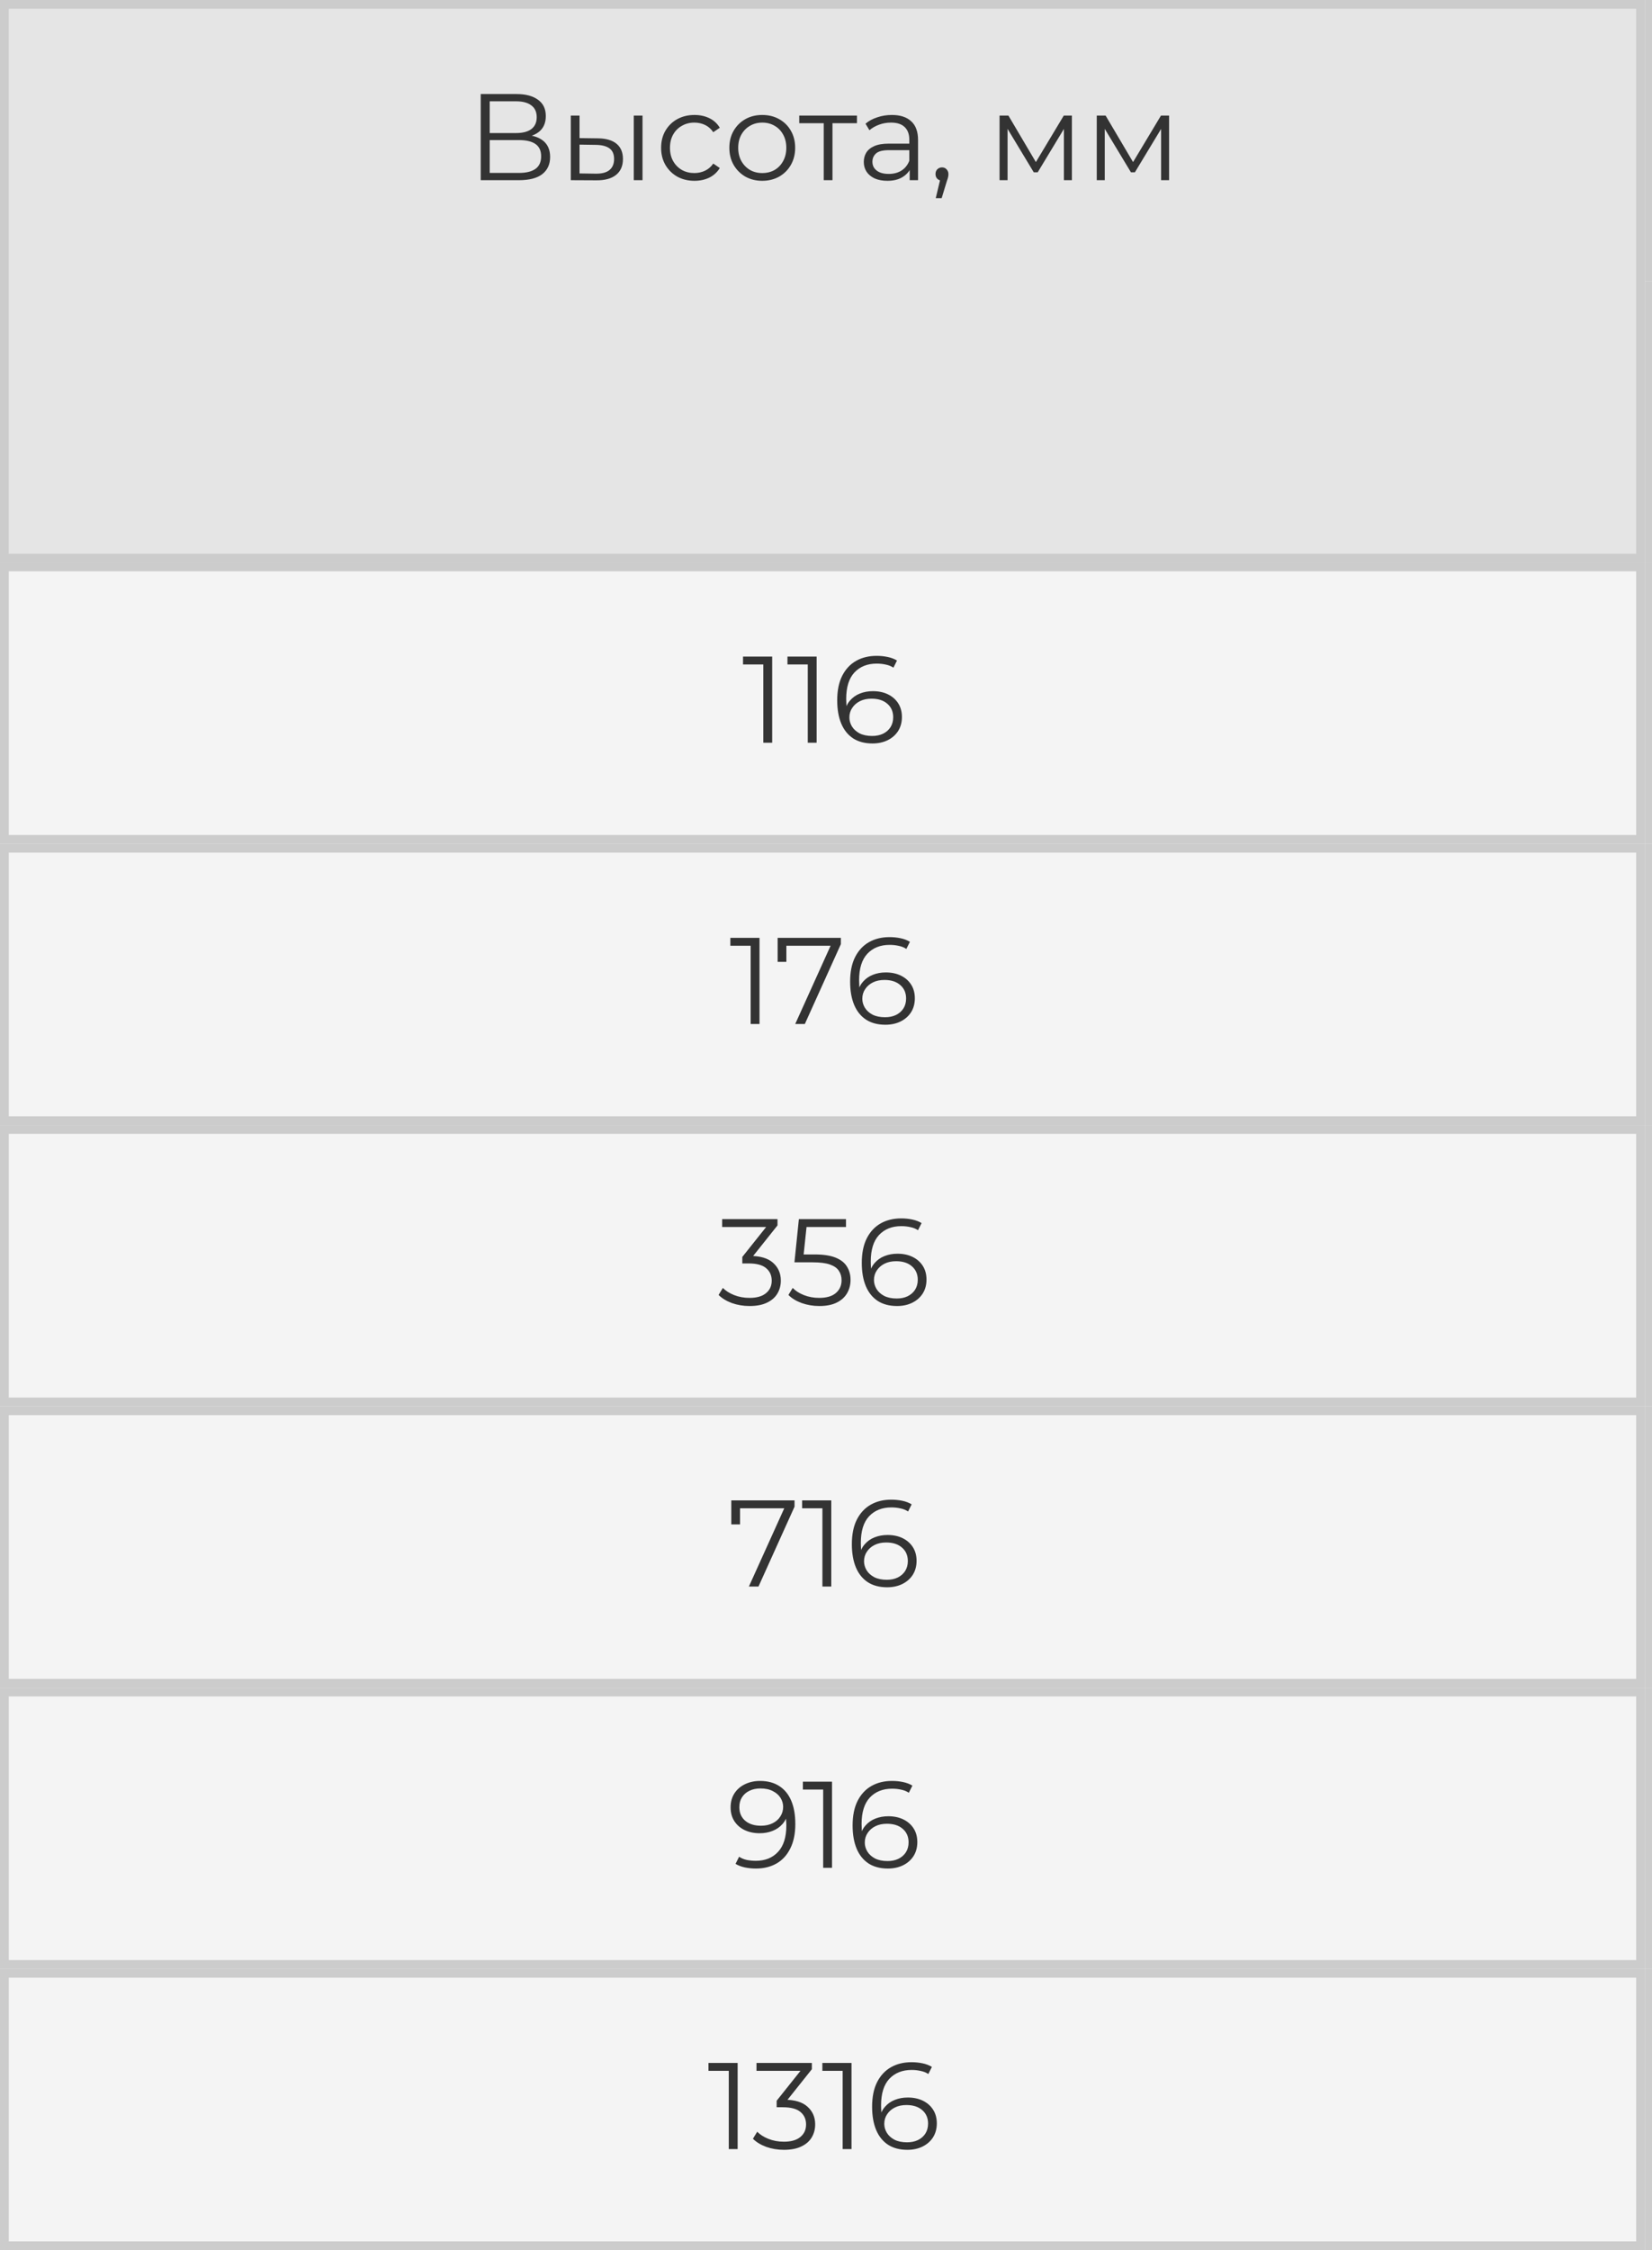 <?xml version="1.0" encoding="UTF-8"?> <svg xmlns="http://www.w3.org/2000/svg" width="188" height="256" viewBox="0 0 188 256" fill="none"><rect x="0" y="0" width="188" height="256" fill="#808080" stroke="none"/><g clip-path="url(#clip0_2470_2)"><rect width="188" height="256" fill="#F4F4F4"></rect><rect x="0.5" y="0.5" width="186.2" height="63" fill="#D3D3D3" fill-opacity="0.45"></rect><rect x="0.5" y="0.5" width="186.2" height="63" stroke="#CCCCCC"></rect><path d="M54.709 20.5V10.7H58.782C59.819 10.7 60.63 10.915 61.218 11.344C61.816 11.764 62.114 12.385 62.114 13.206C62.114 14.018 61.83 14.634 61.261 15.054C60.691 15.465 59.944 15.67 59.02 15.67L59.258 15.32C60.35 15.32 61.181 15.535 61.751 15.964C62.32 16.393 62.605 17.023 62.605 17.854C62.605 18.694 62.306 19.347 61.709 19.814C61.12 20.271 60.234 20.5 59.048 20.5H54.709ZM55.73 19.674H59.048C59.879 19.674 60.509 19.52 60.938 19.212C61.368 18.904 61.583 18.428 61.583 17.784C61.583 17.149 61.368 16.683 60.938 16.384C60.509 16.085 59.879 15.936 59.048 15.936H55.73V19.674ZM55.73 15.138H58.727C59.483 15.138 60.061 14.989 60.462 14.69C60.873 14.382 61.078 13.929 61.078 13.332C61.078 12.735 60.873 12.287 60.462 11.988C60.061 11.68 59.483 11.526 58.727 11.526H55.73V15.138ZM72.125 20.5V13.15H73.119V20.5H72.125ZM68.051 15.74C68.975 15.749 69.68 15.955 70.165 16.356C70.65 16.757 70.893 17.336 70.893 18.092C70.893 18.876 70.632 19.478 70.109 19.898C69.586 20.318 68.84 20.523 67.869 20.514L64.957 20.5V13.15H65.951V15.712L68.051 15.74ZM67.799 19.758C68.49 19.767 69.007 19.632 69.353 19.352C69.707 19.063 69.885 18.643 69.885 18.092C69.885 17.541 69.712 17.14 69.367 16.888C69.022 16.627 68.499 16.491 67.799 16.482L65.951 16.454V19.73L67.799 19.758ZM79.029 20.57C78.301 20.57 77.648 20.411 77.069 20.094C76.5 19.767 76.052 19.324 75.725 18.764C75.398 18.195 75.235 17.546 75.235 16.818C75.235 16.081 75.398 15.432 75.725 14.872C76.052 14.312 76.5 13.873 77.069 13.556C77.648 13.239 78.301 13.08 79.029 13.08C79.654 13.08 80.219 13.201 80.723 13.444C81.227 13.687 81.624 14.051 81.913 14.536L81.171 15.04C80.919 14.667 80.606 14.391 80.233 14.214C79.86 14.037 79.454 13.948 79.015 13.948C78.492 13.948 78.021 14.069 77.601 14.312C77.181 14.545 76.85 14.877 76.607 15.306C76.364 15.735 76.243 16.239 76.243 16.818C76.243 17.397 76.364 17.901 76.607 18.33C76.85 18.759 77.181 19.095 77.601 19.338C78.021 19.571 78.492 19.688 79.015 19.688C79.454 19.688 79.86 19.599 80.233 19.422C80.606 19.245 80.919 18.974 81.171 18.61L81.913 19.114C81.624 19.59 81.227 19.954 80.723 20.206C80.219 20.449 79.654 20.57 79.029 20.57ZM86.739 20.57C86.029 20.57 85.39 20.411 84.821 20.094C84.261 19.767 83.817 19.324 83.491 18.764C83.164 18.195 83.001 17.546 83.001 16.818C83.001 16.081 83.164 15.432 83.491 14.872C83.817 14.312 84.261 13.873 84.821 13.556C85.381 13.239 86.02 13.08 86.739 13.08C87.467 13.08 88.111 13.239 88.671 13.556C89.24 13.873 89.683 14.312 90.001 14.872C90.327 15.432 90.491 16.081 90.491 16.818C90.491 17.546 90.327 18.195 90.001 18.764C89.683 19.324 89.24 19.767 88.671 20.094C88.101 20.411 87.457 20.57 86.739 20.57ZM86.739 19.688C87.271 19.688 87.742 19.571 88.153 19.338C88.563 19.095 88.885 18.759 89.119 18.33C89.361 17.891 89.483 17.387 89.483 16.818C89.483 16.239 89.361 15.735 89.119 15.306C88.885 14.877 88.563 14.545 88.153 14.312C87.742 14.069 87.275 13.948 86.753 13.948C86.23 13.948 85.763 14.069 85.353 14.312C84.942 14.545 84.615 14.877 84.373 15.306C84.13 15.735 84.009 16.239 84.009 16.818C84.009 17.387 84.13 17.891 84.373 18.33C84.615 18.759 84.942 19.095 85.353 19.338C85.763 19.571 86.225 19.688 86.739 19.688ZM93.742 20.5V13.752L93.994 14.018H90.956V13.15H97.522V14.018H94.484L94.736 13.752V20.5H93.742ZM103.523 20.5V18.876L103.481 18.61V15.894C103.481 15.269 103.303 14.788 102.949 14.452C102.603 14.116 102.085 13.948 101.395 13.948C100.919 13.948 100.466 14.027 100.037 14.186C99.608 14.345 99.243 14.555 98.945 14.816L98.497 14.074C98.87 13.757 99.318 13.514 99.841 13.346C100.363 13.169 100.914 13.08 101.493 13.08C102.445 13.08 103.177 13.318 103.691 13.794C104.213 14.261 104.475 14.975 104.475 15.936V20.5H103.523ZM100.989 20.57C100.438 20.57 99.957 20.481 99.547 20.304C99.145 20.117 98.838 19.865 98.623 19.548C98.408 19.221 98.301 18.848 98.301 18.428C98.301 18.045 98.389 17.7 98.567 17.392C98.754 17.075 99.052 16.823 99.463 16.636C99.883 16.44 100.443 16.342 101.143 16.342H103.677V17.084H101.171C100.461 17.084 99.967 17.21 99.687 17.462C99.416 17.714 99.281 18.027 99.281 18.4C99.281 18.82 99.444 19.156 99.771 19.408C100.097 19.66 100.555 19.786 101.143 19.786C101.703 19.786 102.183 19.66 102.585 19.408C102.995 19.147 103.294 18.773 103.481 18.288L103.705 18.974C103.518 19.459 103.191 19.847 102.725 20.136C102.267 20.425 101.689 20.57 100.989 20.57ZM106.491 22.544L107.107 19.954L107.219 20.556C107.004 20.556 106.822 20.486 106.673 20.346C106.533 20.206 106.463 20.024 106.463 19.8C106.463 19.576 106.533 19.394 106.673 19.254C106.822 19.114 107 19.044 107.205 19.044C107.42 19.044 107.592 19.119 107.723 19.268C107.863 19.417 107.933 19.595 107.933 19.8C107.933 19.875 107.928 19.949 107.919 20.024C107.91 20.099 107.891 20.183 107.863 20.276C107.835 20.369 107.798 20.481 107.751 20.612L107.163 22.544H106.491ZM113.752 20.5V13.15H114.76L118.092 18.792H117.672L121.06 13.15H121.984V20.5H121.074V14.284L121.256 14.368L118.092 19.604H117.644L114.452 14.312L114.662 14.27V20.5H113.752ZM124.812 20.5V13.15H125.82L129.152 18.792H128.732L132.12 13.15H133.044V20.5H132.134V14.284L132.316 14.368L129.152 19.604H128.704L125.512 14.312L125.722 14.27V20.5H124.812Z" fill="#333333"></path><rect x="187.7" y="0.5" width="1010.8" height="31" fill="#D3D3D3" fill-opacity="0.45"></rect><rect x="187.7" y="0.5" width="1010.8" height="31" stroke="#CCCCCC"></rect><rect x="187.7" y="32.5" width="79.14" height="31" stroke="#CCCCCC"></rect><rect x="0.5" y="64.5" width="186.2" height="31" stroke="#CCCCCC"></rect><path d="M86.867 84.5V75.12L87.315 75.596H84.557V74.7H87.875V84.5H86.867ZM91.925 84.5V75.12L92.374 75.596H89.615V74.7H92.933V84.5H91.925ZM99.294 84.584C98.426 84.584 97.694 84.393 97.096 84.01C96.499 83.618 96.046 83.058 95.738 82.33C95.43 81.593 95.276 80.711 95.276 79.684C95.276 78.573 95.463 77.645 95.836 76.898C96.219 76.142 96.746 75.573 97.418 75.19C98.09 74.807 98.87 74.616 99.756 74.616C100.195 74.616 100.615 74.658 101.016 74.742C101.417 74.826 101.772 74.961 102.08 75.148L101.674 75.96C101.422 75.792 101.133 75.675 100.806 75.61C100.479 75.535 100.134 75.498 99.77 75.498C98.716 75.498 97.871 75.834 97.236 76.506C96.611 77.178 96.298 78.181 96.298 79.516C96.298 79.721 96.308 79.978 96.326 80.286C96.354 80.585 96.41 80.883 96.494 81.182L96.144 80.916C96.247 80.431 96.448 80.02 96.746 79.684C97.045 79.339 97.418 79.077 97.866 78.9C98.314 78.723 98.804 78.634 99.336 78.634C99.99 78.634 100.563 78.755 101.058 78.998C101.553 79.241 101.94 79.581 102.22 80.02C102.5 80.459 102.64 80.977 102.64 81.574C102.64 82.181 102.495 82.713 102.206 83.17C101.917 83.618 101.515 83.968 101.002 84.22C100.498 84.463 99.929 84.584 99.294 84.584ZM99.252 83.73C99.719 83.73 100.129 83.646 100.484 83.478C100.848 83.301 101.133 83.053 101.338 82.736C101.543 82.409 101.646 82.031 101.646 81.602C101.646 80.958 101.422 80.445 100.974 80.062C100.535 79.679 99.938 79.488 99.182 79.488C98.678 79.488 98.24 79.581 97.866 79.768C97.493 79.955 97.199 80.211 96.984 80.538C96.769 80.855 96.662 81.219 96.662 81.63C96.662 81.985 96.76 82.325 96.956 82.652C97.152 82.969 97.442 83.231 97.824 83.436C98.216 83.632 98.692 83.73 99.252 83.73Z" fill="#333333"></path><rect x="187.7" y="64.5" width="79.14" height="31" stroke="#CCCCCC"></rect><rect x="0.5" y="96.5" width="186.2" height="31" stroke="#CCCCCC"></rect><path d="M85.425 116.5V107.12L85.873 107.596H83.115V106.7H86.433V116.5H85.425ZM90.498 116.5L94.726 107.148L95.034 107.596H88.972L89.49 107.106V109.43H88.496V106.7H95.692V107.414L91.59 116.5H90.498ZM100.764 116.584C99.896 116.584 99.164 116.393 98.566 116.01C97.969 115.618 97.516 115.058 97.208 114.33C96.9 113.593 96.746 112.711 96.746 111.684C96.746 110.573 96.933 109.645 97.306 108.898C97.689 108.142 98.216 107.573 98.888 107.19C99.56 106.807 100.34 106.616 101.226 106.616C101.665 106.616 102.085 106.658 102.486 106.742C102.888 106.826 103.242 106.961 103.55 107.148L103.144 107.96C102.892 107.792 102.603 107.675 102.276 107.61C101.95 107.535 101.604 107.498 101.24 107.498C100.186 107.498 99.341 107.834 98.706 108.506C98.081 109.178 97.768 110.181 97.768 111.516C97.768 111.721 97.778 111.978 97.796 112.286C97.824 112.585 97.88 112.883 97.964 113.182L97.614 112.916C97.717 112.431 97.918 112.02 98.216 111.684C98.515 111.339 98.888 111.077 99.336 110.9C99.784 110.723 100.274 110.634 100.806 110.634C101.46 110.634 102.034 110.755 102.528 110.998C103.023 111.241 103.41 111.581 103.69 112.02C103.97 112.459 104.11 112.977 104.11 113.574C104.11 114.181 103.966 114.713 103.676 115.17C103.387 115.618 102.986 115.968 102.472 116.22C101.968 116.463 101.399 116.584 100.764 116.584ZM100.722 115.73C101.189 115.73 101.6 115.646 101.954 115.478C102.318 115.301 102.603 115.053 102.808 114.736C103.014 114.409 103.116 114.031 103.116 113.602C103.116 112.958 102.892 112.445 102.444 112.062C102.006 111.679 101.408 111.488 100.652 111.488C100.148 111.488 99.71 111.581 99.336 111.768C98.963 111.955 98.669 112.211 98.454 112.538C98.24 112.855 98.132 113.219 98.132 113.63C98.132 113.985 98.23 114.325 98.426 114.652C98.622 114.969 98.912 115.231 99.294 115.436C99.686 115.632 100.162 115.73 100.722 115.73Z" fill="#333333"></path><rect x="187.7" y="96.5" width="79.14" height="31" stroke="#CCCCCC"></rect><rect x="0.5" y="128.5" width="186.2" height="31" stroke="#CCCCCC"></rect><path d="M85.303 148.584C84.594 148.584 83.922 148.472 83.287 148.248C82.662 148.015 82.158 147.707 81.775 147.324L82.265 146.526C82.583 146.853 83.007 147.123 83.539 147.338C84.081 147.553 84.669 147.66 85.303 147.66C86.115 147.66 86.736 147.483 87.165 147.128C87.604 146.773 87.823 146.297 87.823 145.7C87.823 145.103 87.609 144.627 87.179 144.272C86.759 143.917 86.092 143.74 85.177 143.74H84.477V142.998L87.501 139.204L87.641 139.596H82.181V138.7H88.481V139.414L85.457 143.208L84.967 142.886H85.345C86.521 142.886 87.399 143.147 87.977 143.67C88.565 144.193 88.859 144.865 88.859 145.686C88.859 146.237 88.729 146.731 88.467 147.17C88.206 147.609 87.809 147.954 87.277 148.206C86.755 148.458 86.097 148.584 85.303 148.584ZM93.237 148.584C92.537 148.584 91.87 148.472 91.235 148.248C90.6 148.015 90.096 147.707 89.723 147.324L90.213 146.526C90.521 146.853 90.941 147.123 91.473 147.338C92.014 147.553 92.598 147.66 93.223 147.66C94.054 147.66 94.684 147.478 95.113 147.114C95.552 146.741 95.771 146.255 95.771 145.658C95.771 145.238 95.668 144.879 95.463 144.58C95.267 144.272 94.931 144.034 94.455 143.866C93.979 143.698 93.326 143.614 92.495 143.614H90.409L90.913 138.7H96.275V139.596H91.319L91.837 139.106L91.403 143.222L90.885 142.718H92.719C93.708 142.718 94.502 142.839 95.099 143.082C95.696 143.325 96.126 143.665 96.387 144.104C96.658 144.533 96.793 145.037 96.793 145.616C96.793 146.167 96.662 146.671 96.401 147.128C96.14 147.576 95.748 147.931 95.225 148.192C94.702 148.453 94.04 148.584 93.237 148.584ZM102.091 148.584C101.223 148.584 100.49 148.393 99.893 148.01C99.295 147.618 98.843 147.058 98.535 146.33C98.227 145.593 98.073 144.711 98.073 143.684C98.073 142.573 98.259 141.645 98.633 140.898C99.015 140.142 99.543 139.573 100.215 139.19C100.887 138.807 101.666 138.616 102.553 138.616C102.991 138.616 103.411 138.658 103.813 138.742C104.214 138.826 104.569 138.961 104.877 139.148L104.471 139.96C104.219 139.792 103.929 139.675 103.603 139.61C103.276 139.535 102.931 139.498 102.567 139.498C101.512 139.498 100.667 139.834 100.033 140.506C99.407 141.178 99.095 142.181 99.095 143.516C99.095 143.721 99.104 143.978 99.123 144.286C99.151 144.585 99.207 144.883 99.291 145.182L98.941 144.916C99.043 144.431 99.244 144.02 99.543 143.684C99.841 143.339 100.215 143.077 100.663 142.9C101.111 142.723 101.601 142.634 102.133 142.634C102.786 142.634 103.36 142.755 103.855 142.998C104.349 143.241 104.737 143.581 105.017 144.02C105.297 144.459 105.437 144.977 105.437 145.574C105.437 146.181 105.292 146.713 105.003 147.17C104.713 147.618 104.312 147.968 103.799 148.22C103.295 148.463 102.725 148.584 102.091 148.584ZM102.049 147.73C102.515 147.73 102.926 147.646 103.281 147.478C103.645 147.301 103.929 147.053 104.135 146.736C104.34 146.409 104.443 146.031 104.443 145.602C104.443 144.958 104.219 144.445 103.771 144.062C103.332 143.679 102.735 143.488 101.979 143.488C101.475 143.488 101.036 143.581 100.663 143.768C100.289 143.955 99.995 144.211 99.781 144.538C99.566 144.855 99.459 145.219 99.459 145.63C99.459 145.985 99.557 146.325 99.753 146.652C99.949 146.969 100.238 147.231 100.621 147.436C101.013 147.632 101.489 147.73 102.049 147.73Z" fill="#333333"></path><rect x="187.7" y="128.5" width="79.14" height="31" stroke="#CCCCCC"></rect><rect x="0.5" y="160.5" width="186.2" height="31" stroke="#CCCCCC"></rect><path d="M85.225 180.5L89.453 171.148L89.761 171.596H83.699L84.217 171.106V173.43H83.223V170.7H90.419V171.414L86.317 180.5H85.225ZM93.592 180.5V171.12L94.04 171.596H91.282V170.7H94.6V180.5H93.592ZM100.961 180.584C100.093 180.584 99.36 180.393 98.763 180.01C98.165 179.618 97.713 179.058 97.405 178.33C97.097 177.593 96.943 176.711 96.943 175.684C96.943 174.573 97.129 173.645 97.503 172.898C97.885 172.142 98.413 171.573 99.085 171.19C99.757 170.807 100.536 170.616 101.423 170.616C101.861 170.616 102.281 170.658 102.683 170.742C103.084 170.826 103.439 170.961 103.747 171.148L103.341 171.96C103.089 171.792 102.799 171.675 102.473 171.61C102.146 171.535 101.801 171.498 101.437 171.498C100.382 171.498 99.537 171.834 98.903 172.506C98.277 173.178 97.965 174.181 97.965 175.516C97.965 175.721 97.974 175.978 97.993 176.286C98.021 176.585 98.077 176.883 98.161 177.182L97.811 176.916C97.913 176.431 98.114 176.02 98.413 175.684C98.711 175.339 99.085 175.077 99.533 174.9C99.981 174.723 100.471 174.634 101.003 174.634C101.656 174.634 102.23 174.755 102.725 174.998C103.219 175.241 103.607 175.581 103.887 176.02C104.167 176.459 104.307 176.977 104.307 177.574C104.307 178.181 104.162 178.713 103.873 179.17C103.583 179.618 103.182 179.968 102.669 180.22C102.165 180.463 101.595 180.584 100.961 180.584ZM100.919 179.73C101.385 179.73 101.796 179.646 102.151 179.478C102.515 179.301 102.799 179.053 103.005 178.736C103.21 178.409 103.313 178.031 103.313 177.602C103.313 176.958 103.089 176.445 102.641 176.062C102.202 175.679 101.605 175.488 100.849 175.488C100.345 175.488 99.906 175.581 99.533 175.768C99.159 175.955 98.865 176.211 98.651 176.538C98.436 176.855 98.329 177.219 98.329 177.63C98.329 177.985 98.427 178.325 98.623 178.652C98.819 178.969 99.108 179.231 99.491 179.436C99.883 179.632 100.359 179.73 100.919 179.73Z" fill="#333333"></path><rect x="187.7" y="160.5" width="79.14" height="31" fill="#D3D3D3" fill-opacity="0.45" stroke="#CCCCCC"></rect><rect x="0.5" y="192.5" width="186.2" height="31" stroke="#CCCCCC"></rect><path d="M86.49 202.616C87.359 202.616 88.091 202.812 88.689 203.204C89.286 203.587 89.739 204.142 90.046 204.87C90.355 205.598 90.508 206.48 90.508 207.516C90.508 208.617 90.317 209.546 89.934 210.302C89.561 211.058 89.038 211.627 88.367 212.01C87.695 212.393 86.915 212.584 86.028 212.584C85.59 212.584 85.17 212.542 84.769 212.458C84.376 212.374 84.022 212.239 83.704 212.052L84.111 211.24C84.362 211.408 84.652 211.529 84.978 211.604C85.314 211.669 85.66 211.702 86.014 211.702C87.069 211.702 87.909 211.366 88.534 210.694C89.169 210.022 89.487 209.019 89.487 207.684C89.487 207.469 89.472 207.213 89.445 206.914C89.426 206.615 89.374 206.317 89.29 206.018L89.641 206.284C89.547 206.769 89.347 207.185 89.038 207.53C88.74 207.866 88.367 208.123 87.918 208.3C87.48 208.477 86.99 208.566 86.448 208.566C85.805 208.566 85.231 208.445 84.727 208.202C84.232 207.959 83.844 207.619 83.564 207.18C83.284 206.741 83.144 206.223 83.144 205.626C83.144 205.01 83.289 204.478 83.579 204.03C83.868 203.582 84.264 203.237 84.769 202.994C85.282 202.742 85.856 202.616 86.49 202.616ZM86.532 203.47C86.066 203.47 85.65 203.559 85.287 203.736C84.932 203.904 84.652 204.147 84.447 204.464C84.241 204.781 84.138 205.159 84.138 205.598C84.138 206.242 84.358 206.755 84.796 207.138C85.245 207.521 85.847 207.712 86.603 207.712C87.106 207.712 87.545 207.619 87.918 207.432C88.301 207.245 88.595 206.989 88.8 206.662C89.015 206.335 89.123 205.971 89.123 205.57C89.123 205.206 89.025 204.865 88.829 204.548C88.632 204.231 88.343 203.974 87.96 203.778C87.578 203.573 87.102 203.47 86.532 203.47ZM93.678 212.5V203.12L94.126 203.596H91.368V202.7H94.686V212.5H93.678ZM101.046 212.584C100.178 212.584 99.446 212.393 98.848 212.01C98.251 211.618 97.798 211.058 97.49 210.33C97.182 209.593 97.028 208.711 97.028 207.684C97.028 206.573 97.215 205.645 97.588 204.898C97.971 204.142 98.498 203.573 99.17 203.19C99.842 202.807 100.622 202.616 101.508 202.616C101.947 202.616 102.367 202.658 102.768 202.742C103.17 202.826 103.524 202.961 103.832 203.148L103.426 203.96C103.174 203.792 102.885 203.675 102.558 203.61C102.232 203.535 101.886 203.498 101.522 203.498C100.468 203.498 99.623 203.834 98.988 204.506C98.363 205.178 98.05 206.181 98.05 207.516C98.05 207.721 98.06 207.978 98.078 208.286C98.106 208.585 98.162 208.883 98.246 209.182L97.896 208.916C97.999 208.431 98.2 208.02 98.498 207.684C98.797 207.339 99.17 207.077 99.618 206.9C100.066 206.723 100.556 206.634 101.088 206.634C101.742 206.634 102.316 206.755 102.81 206.998C103.305 207.241 103.692 207.581 103.972 208.02C104.252 208.459 104.392 208.977 104.392 209.574C104.392 210.181 104.248 210.713 103.958 211.17C103.669 211.618 103.268 211.968 102.754 212.22C102.25 212.463 101.681 212.584 101.046 212.584ZM101.004 211.73C101.471 211.73 101.882 211.646 102.236 211.478C102.6 211.301 102.885 211.053 103.09 210.736C103.296 210.409 103.398 210.031 103.398 209.602C103.398 208.958 103.174 208.445 102.726 208.062C102.288 207.679 101.69 207.488 100.934 207.488C100.43 207.488 99.992 207.581 99.618 207.768C99.245 207.955 98.951 208.211 98.736 208.538C98.522 208.855 98.414 209.219 98.414 209.63C98.414 209.985 98.512 210.325 98.708 210.652C98.904 210.969 99.194 211.231 99.576 211.436C99.968 211.632 100.444 211.73 101.004 211.73Z" fill="#333333"></path><rect x="187.7" y="192.5" width="79.14" height="31" fill="#D3D3D3" fill-opacity="0.45" stroke="#CCCCCC"></rect><rect x="0.5" y="224.5" width="186.2" height="31" stroke="#CCCCCC"></rect><path d="M82.936 244.5V235.12L83.383 235.596H80.626V234.7H83.944V244.5H82.936ZM89.212 244.584C88.503 244.584 87.831 244.472 87.196 244.248C86.571 244.015 86.067 243.707 85.684 243.324L86.174 242.526C86.491 242.853 86.916 243.123 87.448 243.338C87.989 243.553 88.577 243.66 89.212 243.66C90.024 243.66 90.645 243.483 91.074 243.128C91.513 242.773 91.732 242.297 91.732 241.7C91.732 241.103 91.517 240.627 91.088 240.272C90.668 239.917 90.001 239.74 89.086 239.74H88.386V238.998L91.41 235.204L91.55 235.596H86.09V234.7H92.39V235.414L89.366 239.208L88.876 238.886H89.254C90.43 238.886 91.307 239.147 91.886 239.67C92.474 240.193 92.768 240.865 92.768 241.686C92.768 242.237 92.637 242.731 92.376 243.17C92.115 243.609 91.718 243.954 91.186 244.206C90.663 244.458 90.005 244.584 89.212 244.584ZM95.896 244.5V235.12L96.344 235.596H93.586V234.7H96.904V244.5H95.896ZM103.265 244.584C102.397 244.584 101.664 244.393 101.067 244.01C100.47 243.618 100.017 243.058 99.709 242.33C99.401 241.593 99.247 240.711 99.247 239.684C99.247 238.573 99.434 237.645 99.807 236.898C100.19 236.142 100.717 235.573 101.389 235.19C102.061 234.807 102.84 234.616 103.727 234.616C104.166 234.616 104.586 234.658 104.987 234.742C105.388 234.826 105.743 234.961 106.051 235.148L105.645 235.96C105.393 235.792 105.104 235.675 104.777 235.61C104.45 235.535 104.105 235.498 103.741 235.498C102.686 235.498 101.842 235.834 101.207 236.506C100.582 237.178 100.269 238.181 100.269 239.516C100.269 239.721 100.278 239.978 100.297 240.286C100.325 240.585 100.381 240.883 100.465 241.182L100.115 240.916C100.218 240.431 100.418 240.02 100.717 239.684C101.016 239.339 101.389 239.077 101.837 238.9C102.285 238.723 102.775 238.634 103.307 238.634C103.96 238.634 104.534 238.755 105.029 238.998C105.524 239.241 105.911 239.581 106.191 240.02C106.471 240.459 106.611 240.977 106.611 241.574C106.611 242.181 106.466 242.713 106.177 243.17C105.888 243.618 105.486 243.968 104.973 244.22C104.469 244.463 103.9 244.584 103.265 244.584ZM103.223 243.73C103.69 243.73 104.1 243.646 104.455 243.478C104.819 243.301 105.104 243.053 105.309 242.736C105.514 242.409 105.617 242.031 105.617 241.602C105.617 240.958 105.393 240.445 104.945 240.062C104.506 239.679 103.909 239.488 103.153 239.488C102.649 239.488 102.21 239.581 101.837 239.768C101.464 239.955 101.17 240.211 100.955 240.538C100.74 240.855 100.633 241.219 100.633 241.63C100.633 241.985 100.731 242.325 100.927 242.652C101.123 242.969 101.412 243.231 101.795 243.436C102.187 243.632 102.663 243.73 103.223 243.73Z" fill="#333333"></path><rect x="187.7" y="224.5" width="79.14" height="31" stroke="#CCCCCC"></rect></g><defs><clipPath id="clip0_2470_2"><rect width="188" height="256" fill="white"></rect></clipPath></defs></svg> 